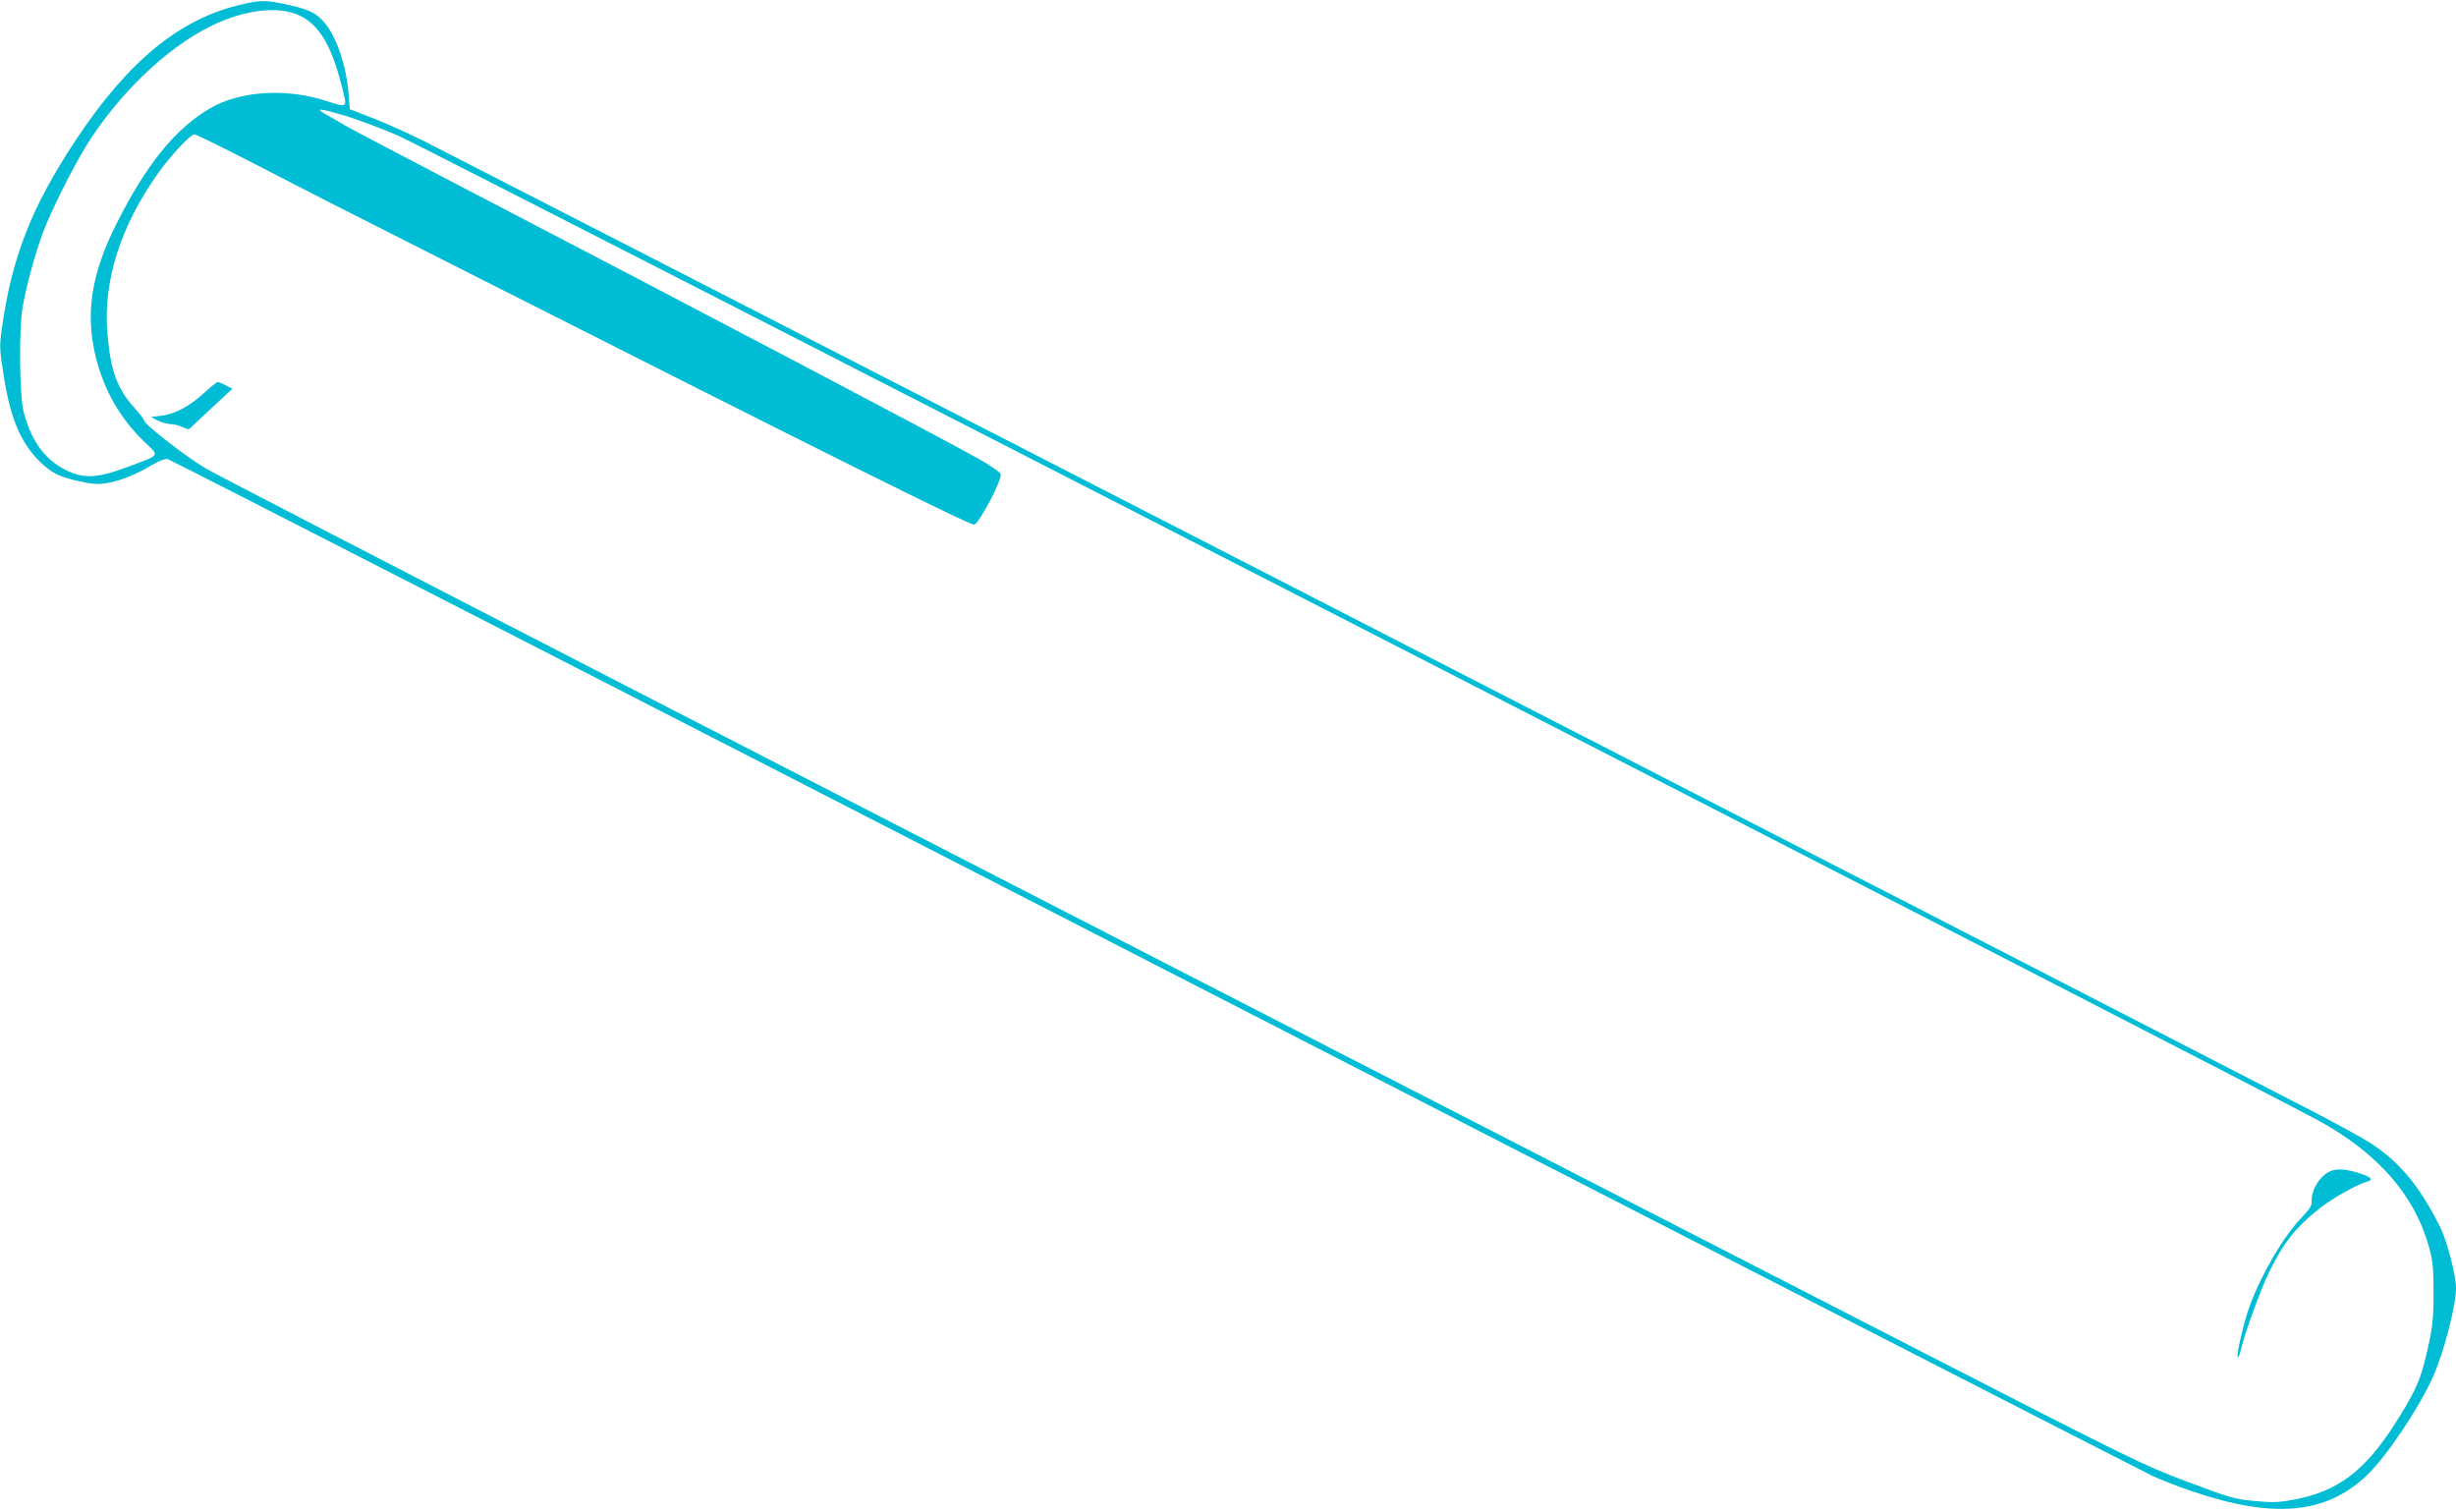 <?xml version="1.0" standalone="no"?>
<!DOCTYPE svg PUBLIC "-//W3C//DTD SVG 20010904//EN"
 "http://www.w3.org/TR/2001/REC-SVG-20010904/DTD/svg10.dtd">
<svg version="1.0" xmlns="http://www.w3.org/2000/svg"
 width="1280pt" height="788pt" viewBox="0 0 1280 788"
 preserveAspectRatio="xMidYMid meet">
<g transform="translate(0,788) scale(0.1,-0.1)"
fill="#00bcd4" stroke="none">
<path d="M1265 7858 c-324 -72 -595 -293 -870 -708 -231 -348 -335 -615 -386
-987 -12 -84 -11 -106 9 -232 35 -231 90 -360 193 -460 58 -56 100 -77 202
-99 66 -15 97 -17 142 -10 67 10 157 46 238 95 35 21 67 33 80 31 12 -2 2326
-1187 5142 -2633 2816 -1446 5157 -2645 5202 -2666 45 -21 142 -59 215 -83
419 -142 691 -116 902 84 103 98 271 348 346 515 57 127 120 370 120 462 0 68
-47 248 -84 321 -107 213 -213 340 -365 437 -40 26 -189 107 -330 180 -567
294 -9667 4968 -9806 5037 -82 41 -204 96 -271 122 l-121 47 -6 77 c-11 147
-64 304 -127 375 -43 50 -77 66 -180 90 -123 27 -145 28 -245 5z m301 -61 c98
-49 161 -155 212 -354 34 -131 39 -126 -81 -88 -208 67 -448 51 -603 -40 -182
-107 -332 -293 -488 -603 -132 -263 -163 -471 -105 -700 43 -168 125 -311 246
-429 87 -84 95 -70 -86 -138 -157 -58 -226 -61 -319 -14 -109 54 -181 154
-219 304 -22 89 -25 430 -5 545 20 114 67 286 107 391 42 111 156 339 225 450
166 267 414 506 645 621 178 89 362 110 471 55z m239 -522 c64 -20 187 -66
273 -103 121 -52 9715 -4972 10002 -5130 314 -171 507 -393 581 -667 18 -65
22 -108 22 -225 1 -149 -6 -204 -48 -372 -25 -100 -60 -172 -153 -318 -159
-248 -300 -354 -531 -396 -81 -15 -110 -15 -205 -6 -102 10 -129 18 -349 101
-231 87 -276 109 -1445 709 -5651 2901 -8785 4515 -8882 4572 -109 66 -320
230 -320 250 0 5 -22 35 -50 65 -89 99 -124 193 -140 385 -24 274 68 563 266
840 65 91 167 200 187 200 8 0 147 -68 308 -151 399 -206 335 -173 1169 -595
1800 -911 2567 -1293 2587 -1288 27 7 147 235 138 263 -3 11 -53 45 -113 79
-205 115 -1444 767 -2732 1437 -283 148 -543 284 -577 304 -33 20 -78 46 -100
58 -55 32 -21 28 112 -12z"/>
<path d="M1063 5832 c-72 -68 -153 -111 -225 -119 l-51 -6 34 -18 c19 -10 49
-18 67 -19 18 0 47 -7 64 -16 28 -14 31 -14 48 3 10 10 61 58 114 107 l97 90
-33 17 c-18 10 -37 18 -43 18 -5 0 -38 -26 -72 -57z"/>
<path d="M12144 1776 c-54 -24 -100 -99 -96 -158 2 -19 -12 -41 -53 -84 -93
-96 -205 -286 -269 -457 -29 -76 -70 -250 -64 -269 3 -7 11 12 18 42 19 83
108 326 148 405 75 151 137 229 259 326 68 54 199 128 252 142 32 8 19 23 -37
41 -73 24 -123 28 -158 12z"/>
</g>
</svg>
